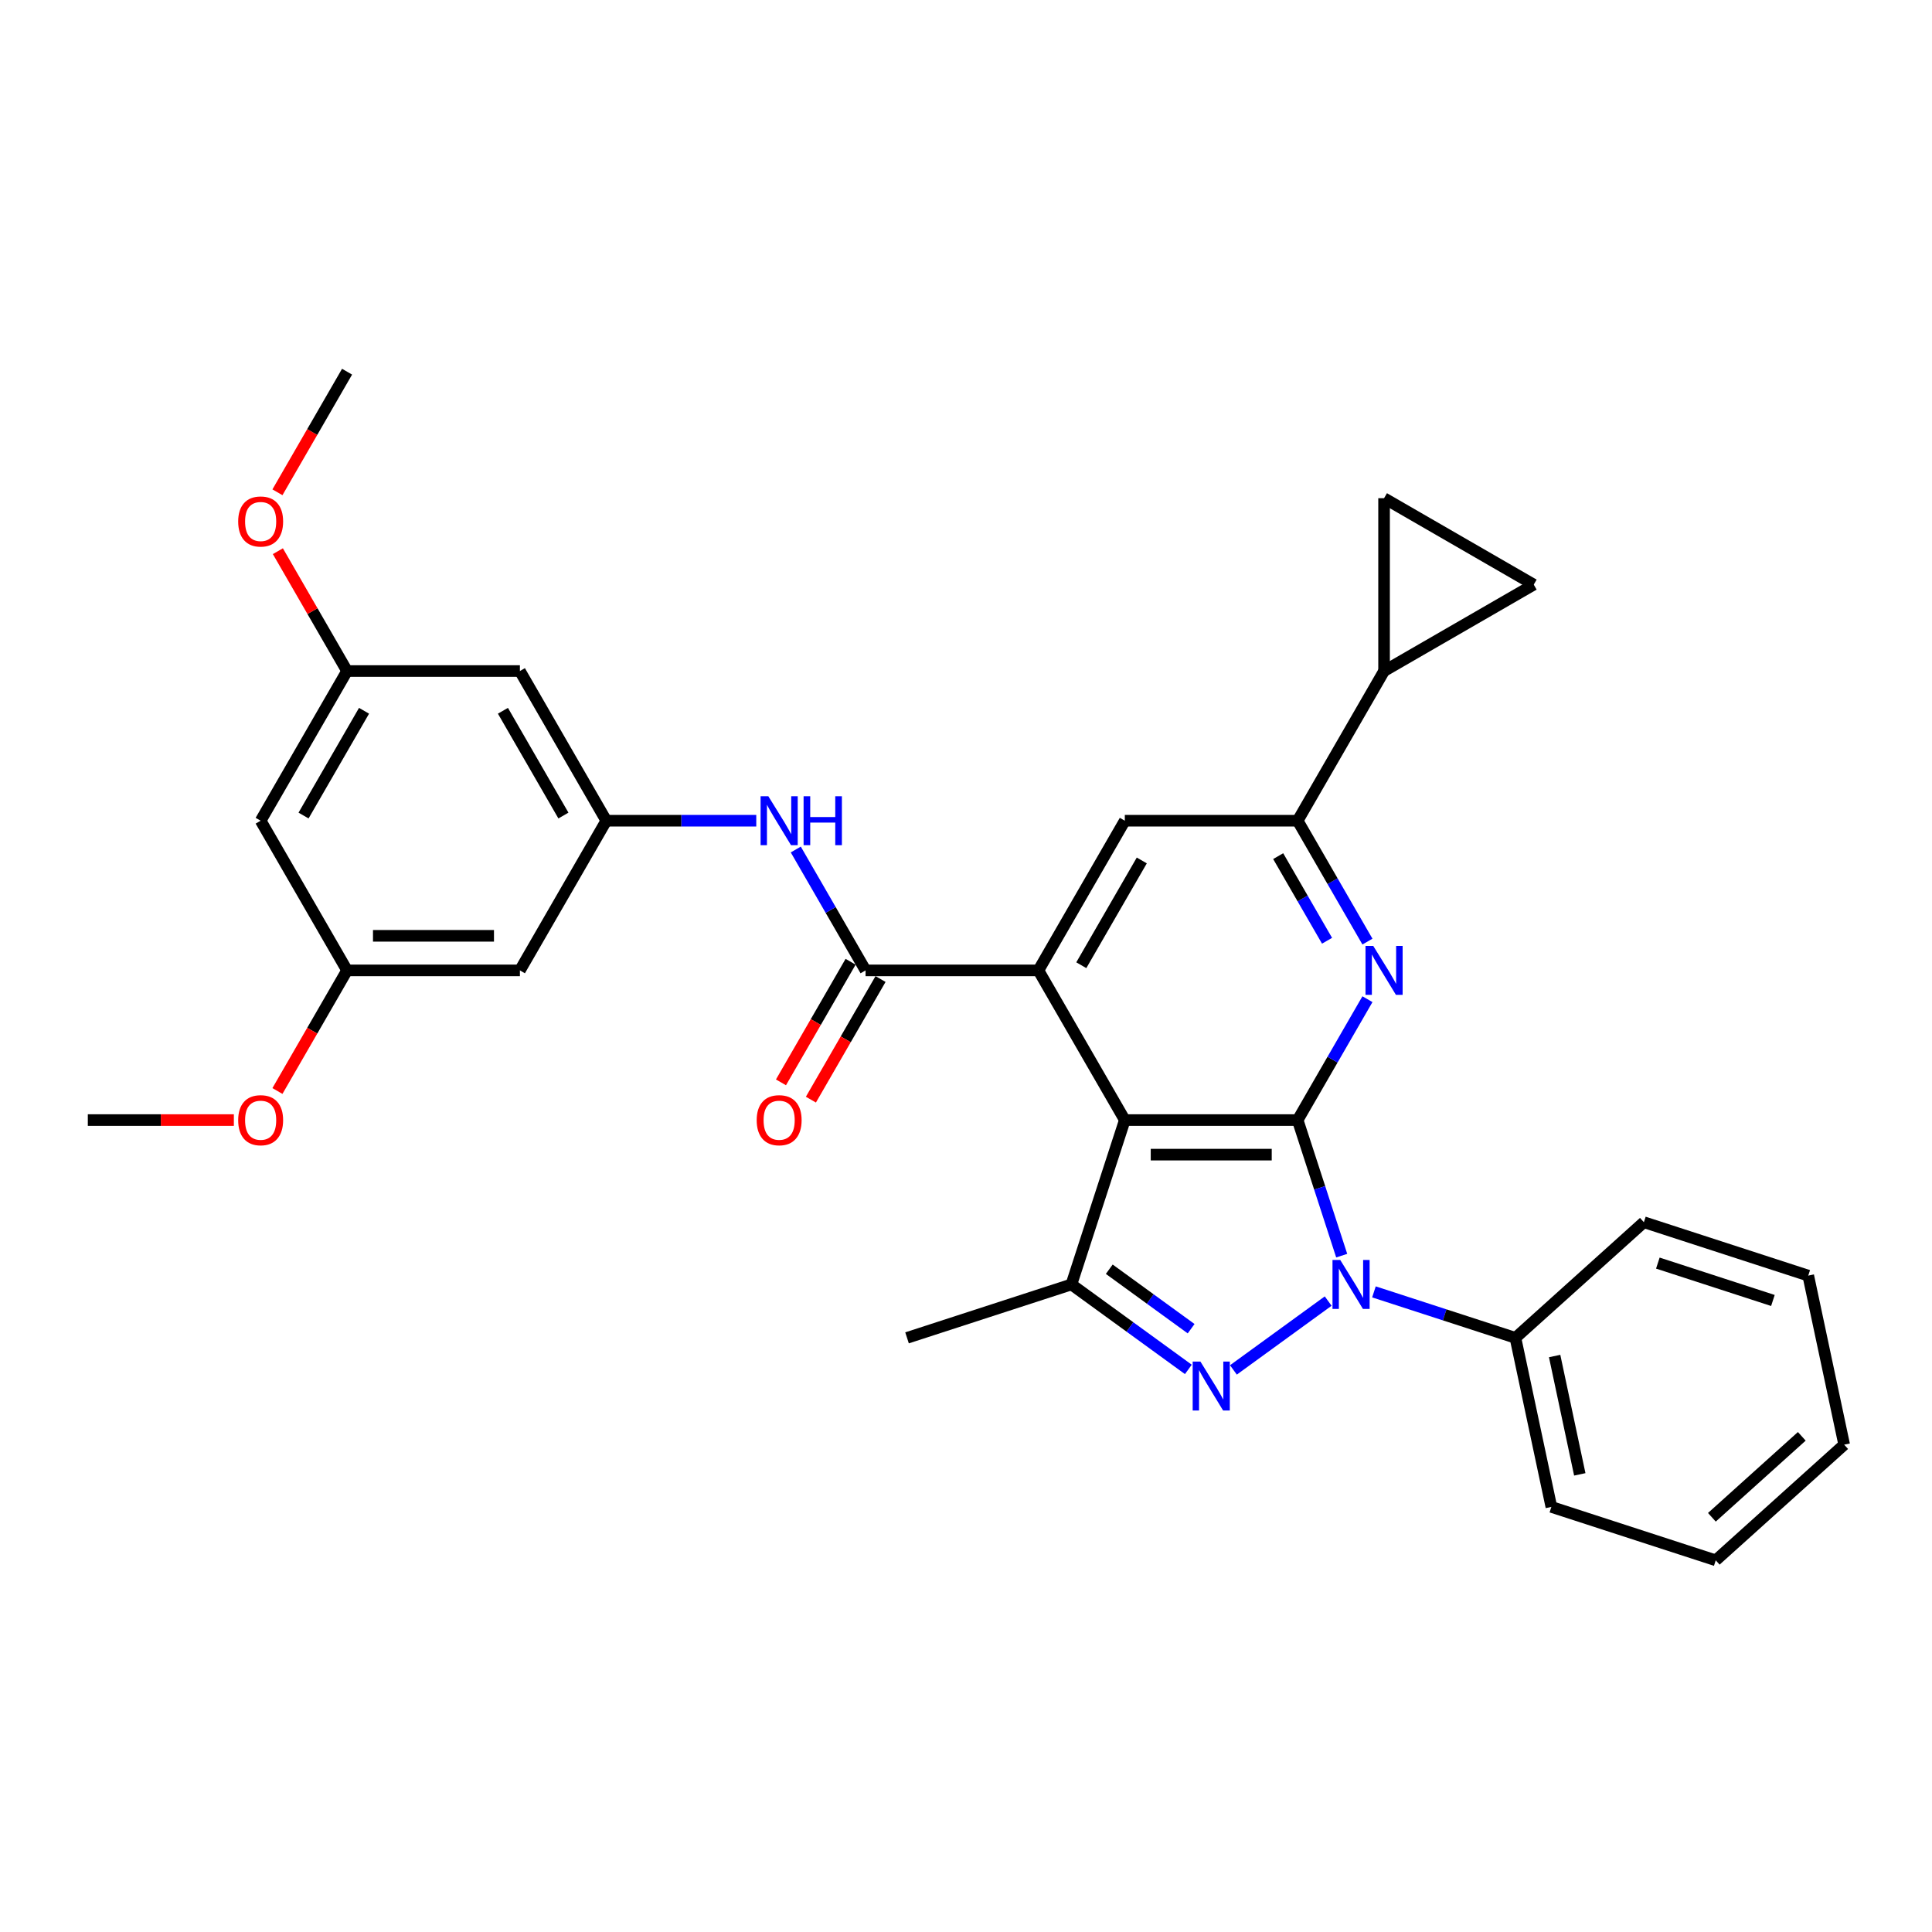 <?xml version='1.0' encoding='iso-8859-1'?>
<svg version='1.1' baseProfile='full'
              xmlns='http://www.w3.org/2000/svg'
                      xmlns:rdkit='http://www.rdkit.org/xml'
                      xmlns:xlink='http://www.w3.org/1999/xlink'
                  xml:space='preserve'
width='1000px' height='1000px' viewBox='0 0 1000 1000'>
<!-- END OF HEADER -->
<rect style='opacity:1.0;fill:#FFFFFF;stroke:none' width='1000' height='1000' x='0' y='0'> </rect>
<path class='bond-0' d='M 671.662,579.747 L 683.063,614.835' style='fill:none;fill-rule:evenodd;stroke:#000000;stroke-width:6px;stroke-linecap:butt;stroke-linejoin:miter;stroke-opacity:1' />
<path class='bond-0' d='M 683.063,614.835 L 694.464,649.923' style='fill:none;fill-rule:evenodd;stroke:#0000FF;stroke-width:6px;stroke-linecap:butt;stroke-linejoin:miter;stroke-opacity:1' />
<path class='bond-1' d='M 671.662,579.747 L 582.204,579.747' style='fill:none;fill-rule:evenodd;stroke:#000000;stroke-width:6px;stroke-linecap:butt;stroke-linejoin:miter;stroke-opacity:1' />
<path class='bond-1' d='M 658.243,597.639 L 595.622,597.639' style='fill:none;fill-rule:evenodd;stroke:#000000;stroke-width:6px;stroke-linecap:butt;stroke-linejoin:miter;stroke-opacity:1' />
<path class='bond-4' d='M 671.662,579.747 L 689.724,548.462' style='fill:none;fill-rule:evenodd;stroke:#000000;stroke-width:6px;stroke-linecap:butt;stroke-linejoin:miter;stroke-opacity:1' />
<path class='bond-4' d='M 689.724,548.462 L 707.786,517.178' style='fill:none;fill-rule:evenodd;stroke:#0000FF;stroke-width:6px;stroke-linecap:butt;stroke-linejoin:miter;stroke-opacity:1' />
<path class='bond-2' d='M 687.462,673.432 L 638.411,709.07' style='fill:none;fill-rule:evenodd;stroke:#0000FF;stroke-width:6px;stroke-linecap:butt;stroke-linejoin:miter;stroke-opacity:1' />
<path class='bond-14' d='M 711.15,668.675 L 747.768,680.573' style='fill:none;fill-rule:evenodd;stroke:#0000FF;stroke-width:6px;stroke-linecap:butt;stroke-linejoin:miter;stroke-opacity:1' />
<path class='bond-14' d='M 747.768,680.573 L 784.386,692.471' style='fill:none;fill-rule:evenodd;stroke:#000000;stroke-width:6px;stroke-linecap:butt;stroke-linejoin:miter;stroke-opacity:1' />
<path class='bond-3' d='M 582.204,579.747 L 537.475,502.274' style='fill:none;fill-rule:evenodd;stroke:#000000;stroke-width:6px;stroke-linecap:butt;stroke-linejoin:miter;stroke-opacity:1' />
<path class='bond-5' d='M 582.204,579.747 L 554.56,664.827' style='fill:none;fill-rule:evenodd;stroke:#000000;stroke-width:6px;stroke-linecap:butt;stroke-linejoin:miter;stroke-opacity:1' />
<path class='bond-31' d='M 615.089,708.804 L 584.824,686.815' style='fill:none;fill-rule:evenodd;stroke:#0000FF;stroke-width:6px;stroke-linecap:butt;stroke-linejoin:miter;stroke-opacity:1' />
<path class='bond-31' d='M 584.824,686.815 L 554.56,664.827' style='fill:none;fill-rule:evenodd;stroke:#000000;stroke-width:6px;stroke-linecap:butt;stroke-linejoin:miter;stroke-opacity:1' />
<path class='bond-31' d='M 616.526,687.732 L 595.341,672.341' style='fill:none;fill-rule:evenodd;stroke:#0000FF;stroke-width:6px;stroke-linecap:butt;stroke-linejoin:miter;stroke-opacity:1' />
<path class='bond-31' d='M 595.341,672.341 L 574.155,656.949' style='fill:none;fill-rule:evenodd;stroke:#000000;stroke-width:6px;stroke-linecap:butt;stroke-linejoin:miter;stroke-opacity:1' />
<path class='bond-6' d='M 537.475,502.274 L 448.016,502.274' style='fill:none;fill-rule:evenodd;stroke:#000000;stroke-width:6px;stroke-linecap:butt;stroke-linejoin:miter;stroke-opacity:1' />
<path class='bond-32' d='M 537.475,502.274 L 582.204,424.801' style='fill:none;fill-rule:evenodd;stroke:#000000;stroke-width:6px;stroke-linecap:butt;stroke-linejoin:miter;stroke-opacity:1' />
<path class='bond-32' d='M 559.679,499.599 L 590.989,445.368' style='fill:none;fill-rule:evenodd;stroke:#000000;stroke-width:6px;stroke-linecap:butt;stroke-linejoin:miter;stroke-opacity:1' />
<path class='bond-7' d='M 707.786,487.37 L 689.724,456.086' style='fill:none;fill-rule:evenodd;stroke:#0000FF;stroke-width:6px;stroke-linecap:butt;stroke-linejoin:miter;stroke-opacity:1' />
<path class='bond-7' d='M 689.724,456.086 L 671.662,424.801' style='fill:none;fill-rule:evenodd;stroke:#000000;stroke-width:6px;stroke-linecap:butt;stroke-linejoin:miter;stroke-opacity:1' />
<path class='bond-7' d='M 686.873,486.931 L 674.23,465.031' style='fill:none;fill-rule:evenodd;stroke:#0000FF;stroke-width:6px;stroke-linecap:butt;stroke-linejoin:miter;stroke-opacity:1' />
<path class='bond-7' d='M 674.23,465.031 L 661.586,443.132' style='fill:none;fill-rule:evenodd;stroke:#000000;stroke-width:6px;stroke-linecap:butt;stroke-linejoin:miter;stroke-opacity:1' />
<path class='bond-21' d='M 554.56,664.827 L 469.48,692.471' style='fill:none;fill-rule:evenodd;stroke:#000000;stroke-width:6px;stroke-linecap:butt;stroke-linejoin:miter;stroke-opacity:1' />
<path class='bond-10' d='M 448.016,502.274 L 429.954,470.989' style='fill:none;fill-rule:evenodd;stroke:#000000;stroke-width:6px;stroke-linecap:butt;stroke-linejoin:miter;stroke-opacity:1' />
<path class='bond-10' d='M 429.954,470.989 L 411.892,439.705' style='fill:none;fill-rule:evenodd;stroke:#0000FF;stroke-width:6px;stroke-linecap:butt;stroke-linejoin:miter;stroke-opacity:1' />
<path class='bond-17' d='M 440.269,497.801 L 422.248,529.014' style='fill:none;fill-rule:evenodd;stroke:#000000;stroke-width:6px;stroke-linecap:butt;stroke-linejoin:miter;stroke-opacity:1' />
<path class='bond-17' d='M 422.248,529.014 L 404.227,560.227' style='fill:none;fill-rule:evenodd;stroke:#FF0000;stroke-width:6px;stroke-linecap:butt;stroke-linejoin:miter;stroke-opacity:1' />
<path class='bond-17' d='M 455.764,506.747 L 437.743,537.96' style='fill:none;fill-rule:evenodd;stroke:#000000;stroke-width:6px;stroke-linecap:butt;stroke-linejoin:miter;stroke-opacity:1' />
<path class='bond-17' d='M 437.743,537.96 L 419.722,569.173' style='fill:none;fill-rule:evenodd;stroke:#FF0000;stroke-width:6px;stroke-linecap:butt;stroke-linejoin:miter;stroke-opacity:1' />
<path class='bond-8' d='M 671.662,424.801 L 582.204,424.801' style='fill:none;fill-rule:evenodd;stroke:#000000;stroke-width:6px;stroke-linecap:butt;stroke-linejoin:miter;stroke-opacity:1' />
<path class='bond-9' d='M 671.662,424.801 L 716.391,347.328' style='fill:none;fill-rule:evenodd;stroke:#000000;stroke-width:6px;stroke-linecap:butt;stroke-linejoin:miter;stroke-opacity:1' />
<path class='bond-12' d='M 716.391,347.328 L 716.391,257.87' style='fill:none;fill-rule:evenodd;stroke:#000000;stroke-width:6px;stroke-linecap:butt;stroke-linejoin:miter;stroke-opacity:1' />
<path class='bond-13' d='M 716.391,347.328 L 793.864,302.599' style='fill:none;fill-rule:evenodd;stroke:#000000;stroke-width:6px;stroke-linecap:butt;stroke-linejoin:miter;stroke-opacity:1' />
<path class='bond-11' d='M 391.443,424.801 L 352.636,424.801' style='fill:none;fill-rule:evenodd;stroke:#0000FF;stroke-width:6px;stroke-linecap:butt;stroke-linejoin:miter;stroke-opacity:1' />
<path class='bond-11' d='M 352.636,424.801 L 313.829,424.801' style='fill:none;fill-rule:evenodd;stroke:#000000;stroke-width:6px;stroke-linecap:butt;stroke-linejoin:miter;stroke-opacity:1' />
<path class='bond-15' d='M 313.829,424.801 L 269.1,347.328' style='fill:none;fill-rule:evenodd;stroke:#000000;stroke-width:6px;stroke-linecap:butt;stroke-linejoin:miter;stroke-opacity:1' />
<path class='bond-15' d='M 291.625,422.126 L 260.315,367.895' style='fill:none;fill-rule:evenodd;stroke:#000000;stroke-width:6px;stroke-linecap:butt;stroke-linejoin:miter;stroke-opacity:1' />
<path class='bond-16' d='M 313.829,424.801 L 269.1,502.274' style='fill:none;fill-rule:evenodd;stroke:#000000;stroke-width:6px;stroke-linecap:butt;stroke-linejoin:miter;stroke-opacity:1' />
<path class='bond-33' d='M 716.391,257.87 L 793.864,302.599' style='fill:none;fill-rule:evenodd;stroke:#000000;stroke-width:6px;stroke-linecap:butt;stroke-linejoin:miter;stroke-opacity:1' />
<path class='bond-24' d='M 784.386,692.471 L 802.985,779.974' style='fill:none;fill-rule:evenodd;stroke:#000000;stroke-width:6px;stroke-linecap:butt;stroke-linejoin:miter;stroke-opacity:1' />
<path class='bond-24' d='M 804.676,701.877 L 817.696,763.129' style='fill:none;fill-rule:evenodd;stroke:#000000;stroke-width:6px;stroke-linecap:butt;stroke-linejoin:miter;stroke-opacity:1' />
<path class='bond-25' d='M 784.386,692.471 L 850.866,632.612' style='fill:none;fill-rule:evenodd;stroke:#000000;stroke-width:6px;stroke-linecap:butt;stroke-linejoin:miter;stroke-opacity:1' />
<path class='bond-18' d='M 269.1,347.328 L 179.642,347.328' style='fill:none;fill-rule:evenodd;stroke:#000000;stroke-width:6px;stroke-linecap:butt;stroke-linejoin:miter;stroke-opacity:1' />
<path class='bond-19' d='M 269.1,502.274 L 179.642,502.274' style='fill:none;fill-rule:evenodd;stroke:#000000;stroke-width:6px;stroke-linecap:butt;stroke-linejoin:miter;stroke-opacity:1' />
<path class='bond-19' d='M 255.681,484.382 L 193.061,484.382' style='fill:none;fill-rule:evenodd;stroke:#000000;stroke-width:6px;stroke-linecap:butt;stroke-linejoin:miter;stroke-opacity:1' />
<path class='bond-22' d='M 179.642,347.328 L 161.735,316.312' style='fill:none;fill-rule:evenodd;stroke:#000000;stroke-width:6px;stroke-linecap:butt;stroke-linejoin:miter;stroke-opacity:1' />
<path class='bond-22' d='M 161.735,316.312 L 143.827,285.295' style='fill:none;fill-rule:evenodd;stroke:#FF0000;stroke-width:6px;stroke-linecap:butt;stroke-linejoin:miter;stroke-opacity:1' />
<path class='bond-35' d='M 179.642,347.328 L 134.913,424.801' style='fill:none;fill-rule:evenodd;stroke:#000000;stroke-width:6px;stroke-linecap:butt;stroke-linejoin:miter;stroke-opacity:1' />
<path class='bond-35' d='M 188.427,367.895 L 157.117,422.126' style='fill:none;fill-rule:evenodd;stroke:#000000;stroke-width:6px;stroke-linecap:butt;stroke-linejoin:miter;stroke-opacity:1' />
<path class='bond-20' d='M 179.642,502.274 L 134.913,424.801' style='fill:none;fill-rule:evenodd;stroke:#000000;stroke-width:6px;stroke-linecap:butt;stroke-linejoin:miter;stroke-opacity:1' />
<path class='bond-23' d='M 179.642,502.274 L 161.621,533.487' style='fill:none;fill-rule:evenodd;stroke:#000000;stroke-width:6px;stroke-linecap:butt;stroke-linejoin:miter;stroke-opacity:1' />
<path class='bond-23' d='M 161.621,533.487 L 143.6,564.7' style='fill:none;fill-rule:evenodd;stroke:#FF0000;stroke-width:6px;stroke-linecap:butt;stroke-linejoin:miter;stroke-opacity:1' />
<path class='bond-27' d='M 143.6,254.808 L 161.621,223.595' style='fill:none;fill-rule:evenodd;stroke:#FF0000;stroke-width:6px;stroke-linecap:butt;stroke-linejoin:miter;stroke-opacity:1' />
<path class='bond-27' d='M 161.621,223.595 L 179.642,192.382' style='fill:none;fill-rule:evenodd;stroke:#000000;stroke-width:6px;stroke-linecap:butt;stroke-linejoin:miter;stroke-opacity:1' />
<path class='bond-26' d='M 121.047,579.747 L 83.251,579.747' style='fill:none;fill-rule:evenodd;stroke:#FF0000;stroke-width:6px;stroke-linecap:butt;stroke-linejoin:miter;stroke-opacity:1' />
<path class='bond-26' d='M 83.251,579.747 L 45.455,579.747' style='fill:none;fill-rule:evenodd;stroke:#000000;stroke-width:6px;stroke-linecap:butt;stroke-linejoin:miter;stroke-opacity:1' />
<path class='bond-29' d='M 802.985,779.974 L 888.065,807.618' style='fill:none;fill-rule:evenodd;stroke:#000000;stroke-width:6px;stroke-linecap:butt;stroke-linejoin:miter;stroke-opacity:1' />
<path class='bond-28' d='M 850.866,632.612 L 935.946,660.256' style='fill:none;fill-rule:evenodd;stroke:#000000;stroke-width:6px;stroke-linecap:butt;stroke-linejoin:miter;stroke-opacity:1' />
<path class='bond-28' d='M 858.099,653.774 L 917.655,673.125' style='fill:none;fill-rule:evenodd;stroke:#000000;stroke-width:6px;stroke-linecap:butt;stroke-linejoin:miter;stroke-opacity:1' />
<path class='bond-30' d='M 935.946,660.256 L 954.545,747.759' style='fill:none;fill-rule:evenodd;stroke:#000000;stroke-width:6px;stroke-linecap:butt;stroke-linejoin:miter;stroke-opacity:1' />
<path class='bond-34' d='M 888.065,807.618 L 954.545,747.759' style='fill:none;fill-rule:evenodd;stroke:#000000;stroke-width:6px;stroke-linecap:butt;stroke-linejoin:miter;stroke-opacity:1' />
<path class='bond-34' d='M 886.065,785.343 L 932.602,743.442' style='fill:none;fill-rule:evenodd;stroke:#000000;stroke-width:6px;stroke-linecap:butt;stroke-linejoin:miter;stroke-opacity:1' />
<path  class='atom-1' d='M 693.706 652.16
L 702.008 665.578
Q 702.831 666.902, 704.155 669.3
Q 705.479 671.697, 705.55 671.84
L 705.55 652.16
L 708.914 652.16
L 708.914 677.494
L 705.443 677.494
L 696.533 662.823
Q 695.495 661.105, 694.386 659.137
Q 693.312 657.169, 692.99 656.561
L 692.99 677.494
L 689.698 677.494
L 689.698 652.16
L 693.706 652.16
' fill='#0000FF'/>
<path  class='atom-3' d='M 621.333 704.742
L 629.634 718.16
Q 630.457 719.484, 631.781 721.882
Q 633.105 724.279, 633.177 724.423
L 633.177 704.742
L 636.541 704.742
L 636.541 730.076
L 633.07 730.076
L 624.16 715.405
Q 623.122 713.688, 622.013 711.719
Q 620.939 709.751, 620.617 709.143
L 620.617 730.076
L 617.325 730.076
L 617.325 704.742
L 621.333 704.742
' fill='#0000FF'/>
<path  class='atom-5' d='M 710.791 489.607
L 719.093 503.025
Q 719.916 504.349, 721.24 506.747
Q 722.564 509.144, 722.635 509.287
L 722.635 489.607
L 725.999 489.607
L 725.999 514.941
L 722.528 514.941
L 713.618 500.27
Q 712.58 498.552, 711.471 496.584
Q 710.397 494.616, 710.075 494.008
L 710.075 514.941
L 706.783 514.941
L 706.783 489.607
L 710.791 489.607
' fill='#0000FF'/>
<path  class='atom-11' d='M 397.687 412.134
L 405.989 425.552
Q 406.812 426.876, 408.136 429.274
Q 409.46 431.671, 409.532 431.814
L 409.532 412.134
L 412.895 412.134
L 412.895 437.468
L 409.424 437.468
L 400.514 422.797
Q 399.476 421.079, 398.367 419.111
Q 397.294 417.143, 396.972 416.535
L 396.972 437.468
L 393.68 437.468
L 393.68 412.134
L 397.687 412.134
' fill='#0000FF'/>
<path  class='atom-11' d='M 415.937 412.134
L 419.372 412.134
L 419.372 422.904
L 432.325 422.904
L 432.325 412.134
L 435.761 412.134
L 435.761 437.468
L 432.325 437.468
L 432.325 425.767
L 419.372 425.767
L 419.372 437.468
L 415.937 437.468
L 415.937 412.134
' fill='#0000FF'/>
<path  class='atom-18' d='M 391.658 579.819
Q 391.658 573.735, 394.664 570.336
Q 397.669 566.937, 403.287 566.937
Q 408.905 566.937, 411.911 570.336
Q 414.917 573.735, 414.917 579.819
Q 414.917 585.973, 411.875 589.48
Q 408.834 592.951, 403.287 592.951
Q 397.705 592.951, 394.664 589.48
Q 391.658 586.009, 391.658 579.819
M 403.287 590.088
Q 407.152 590.088, 409.227 587.512
Q 411.339 584.9, 411.339 579.819
Q 411.339 574.845, 409.227 572.34
Q 407.152 569.799, 403.287 569.799
Q 399.423 569.799, 397.312 572.304
Q 395.236 574.809, 395.236 579.819
Q 395.236 584.936, 397.312 587.512
Q 399.423 590.088, 403.287 590.088
' fill='#FF0000'/>
<path  class='atom-23' d='M 123.283 269.926
Q 123.283 263.843, 126.289 260.444
Q 129.295 257.044, 134.913 257.044
Q 140.531 257.044, 143.537 260.444
Q 146.542 263.843, 146.542 269.926
Q 146.542 276.081, 143.501 279.588
Q 140.459 283.059, 134.913 283.059
Q 129.331 283.059, 126.289 279.588
Q 123.283 276.117, 123.283 269.926
M 134.913 280.196
Q 138.777 280.196, 140.853 277.62
Q 142.964 275.008, 142.964 269.926
Q 142.964 264.952, 140.853 262.448
Q 138.777 259.907, 134.913 259.907
Q 131.048 259.907, 128.937 262.412
Q 126.862 264.917, 126.862 269.926
Q 126.862 275.043, 128.937 277.62
Q 131.048 280.196, 134.913 280.196
' fill='#FF0000'/>
<path  class='atom-24' d='M 123.283 579.819
Q 123.283 573.735, 126.289 570.336
Q 129.295 566.937, 134.913 566.937
Q 140.531 566.937, 143.537 570.336
Q 146.542 573.735, 146.542 579.819
Q 146.542 585.973, 143.501 589.48
Q 140.459 592.951, 134.913 592.951
Q 129.331 592.951, 126.289 589.48
Q 123.283 586.009, 123.283 579.819
M 134.913 590.088
Q 138.777 590.088, 140.853 587.512
Q 142.964 584.9, 142.964 579.819
Q 142.964 574.845, 140.853 572.34
Q 138.777 569.799, 134.913 569.799
Q 131.048 569.799, 128.937 572.304
Q 126.862 574.809, 126.862 579.819
Q 126.862 584.936, 128.937 587.512
Q 131.048 590.088, 134.913 590.088
' fill='#FF0000'/>
</svg>
